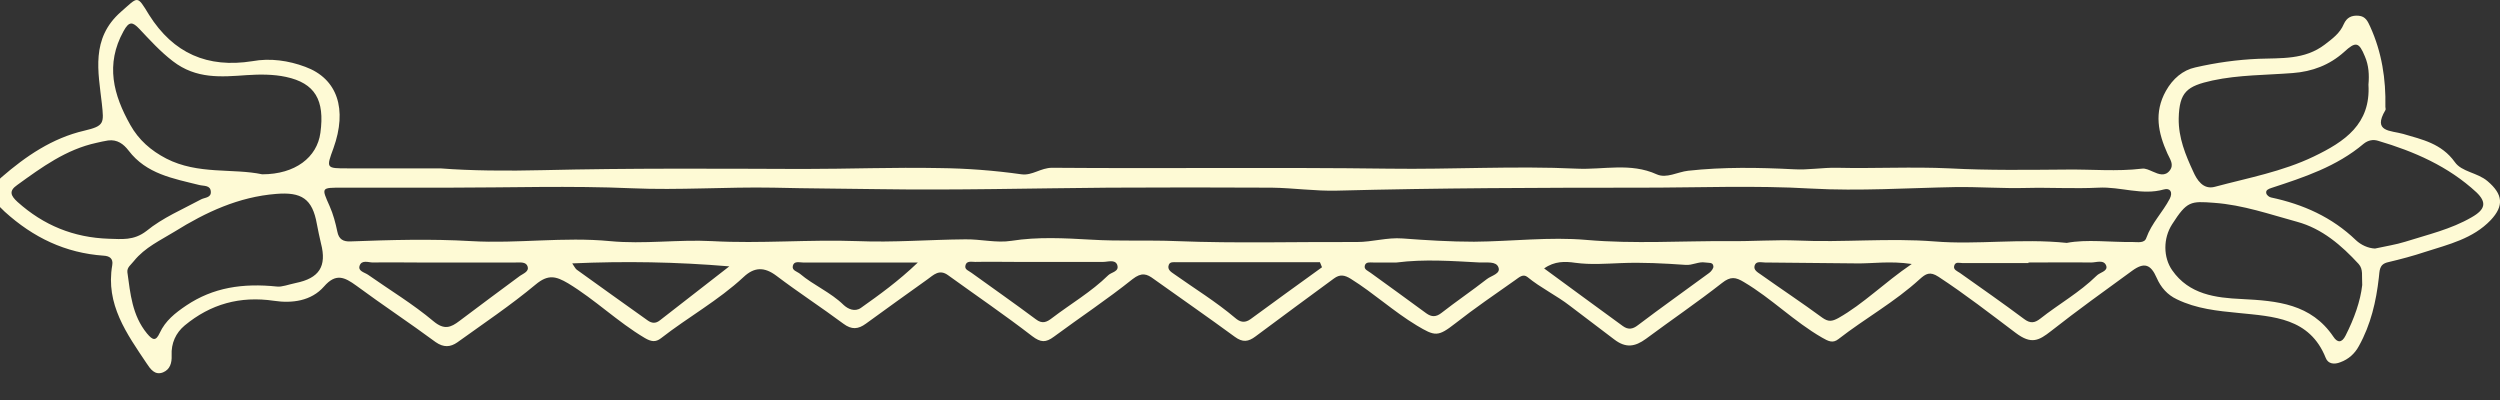 <?xml version="1.0" encoding="UTF-8"?> <svg xmlns="http://www.w3.org/2000/svg" xmlns:xlink="http://www.w3.org/1999/xlink" version="1.1" id="Layer_1" x="0px" y="0px" viewBox="0 0 841.9 134.8" style="enable-background:new 0 0 841.9 134.8;" xml:space="preserve"><rect x="0" y="0" width="841.9" height="134.8" fill="#333333" stroke="none"/> <style type="text/css"> .st0{fill:#FEFAD5;} </style> <path class="st0" d="M837.7,61c-3.4-2.9-8.7-3.1-11-6.4c-4.5-6.3-11-7.6-17.4-9.5c-4.2-1.2-10.4-0.6-6-8c0.2-0.3,0-0.7,0-1.1 c0.2-9.4-1.2-18.4-5.1-27c-0.8-1.7-1.5-3.5-3.9-3.7c-2.4-0.2-4,0.6-5,2.8c-1.3,3.1-3.8,4.9-6.4,6.9c-6.8,5.2-14.7,4.5-22.3,4.8 c-7.2,0.3-14.3,1.3-21.3,2.9c-4.2,0.9-7.6,3.8-9.9,7.9c-4.1,7.3-2.6,14.2,0.5,21.1c0.9,2,2.3,3.7,0.8,5.7c-1.6,2.1-3.7,1.3-5.7,0.4 c-1.2-0.5-2.5-1.2-3.7-1c-8.4,1-16.9,0.2-25.2,0.3c-13.2,0.1-26.4,0.3-39.6-0.4c-12.6-0.6-25.3,0.1-37.9-0.2 c-4.9-0.1-9.7,0.8-14.6,0.5c-11.8-0.6-23.7-0.8-35.5,0.5c-3.6,0.4-7.3,2.7-10.6,1.2c-8.8-4-17.9-1.5-26.8-1.9 c-21.1-1-42.2,0.3-63.4,0c-37.8-0.5-75.6,0-113.4-0.3c-3.8,0-6.7,2.7-10.3,2.2c-9.2-1.3-18.4-2-27.7-2.1 c-15.3-0.3-30.6,0.3-45.9,0.3c-29.1-0.1-58.3-0.3-87.4,0.4c-12.2,0.3-24.6,0.2-34.7-0.6c-11.9,0-21.5,0-31.2,0c-7.3,0-7.3,0-4.8-6.8 c4.7-13.1,1.4-23.4-9.5-27.4c-5.6-2.1-11.8-3-17.8-1.9C69.9,23,58.4,18,50.2,5C46-1.9,46.6-1.1,40.7,4c-10.2,9-7.6,20.2-6.4,30.9 c0.7,6.6,0.9,7.5-5.9,9.1C17.6,46.5,8.7,52.6,0.5,59.7c-4.8,4.2-3.7,7.2,1.1,11.6C11.2,80,22,85.2,34.9,86.1 c1.9,0.1,3.3,0.9,2.9,3.2c-2.3,13.2,4.9,23.1,11.6,33.1c1.2,1.8,2.7,4.1,5.5,3c2.4-1,3-3.2,2.9-5.7c-0.2-4.1,1.4-7.6,4.4-10.1 c8.7-7.2,18.6-10,30.1-8.3c6,0.9,12.5,0.1,16.8-4.8c4-4.6,6.9-3.2,10.9-0.3c8.8,6.5,17.9,12.5,26.7,19c2.7,1.9,5,1.7,7.3,0.1 c8.9-6.4,18-12.5,26.4-19.5c4.2-3.5,6.8-2.8,10.9-0.4c9.1,5.5,16.7,13,25.8,18.4c2.2,1.3,3.7,1.5,5.5,0.1 c9.1-7.1,19.3-12.7,27.8-20.6c3.6-3.4,7-3.5,11.1-0.4c7.4,5.6,15.1,10.6,22.5,16.1c2.8,2.1,5,1.9,7.6,0c6.9-5,13.8-10,20.7-14.9 c2.1-1.5,4-3.6,7-1.4c9.4,6.8,19.1,13.4,28.3,20.5c2.9,2.2,4.6,2.2,7.3,0.2c8.8-6.5,18-12.6,26.5-19.4c3.1-2.4,4.8-1.8,7.2,0 c9.1,6.5,18.2,12.8,27.2,19.4c2.7,2,4.6,1.7,7-0.1c8.8-6.6,17.6-13,26.4-19.5c2-1.5,3.6-1.2,5.7,0.1c7.7,4.8,14.4,11,22.2,15.7 c6.2,3.7,7.1,3.9,13-0.7c6.5-5.1,13.4-9.8,20.2-14.6c1.3-0.9,2.6-2.2,4.1-1c4.5,3.7,9.8,6.2,14.3,9.7c5,3.8,9.9,7.5,14.9,11.3 c3.9,3,7,2.5,10.7-0.2c8.5-6.3,17.3-12.3,25.6-18.8c2.9-2.3,4.6-2,7.4-0.3c9.3,5.5,16.9,13.3,26.3,18.7c2.1,1.2,3.6,2,5.5,0.5 c9-7,19-12.5,27.4-20.2c2-1.8,3.4-2.7,6.3-0.8c9,5.9,17.5,12.5,26,18.9c5.3,4,7.8,2.6,11.9-0.6c8.9-7,18.1-13.6,27.3-20.3 c4.1-3,6.3-2.2,8.3,2.4c1.4,3.2,3.6,5.7,6.8,7.2c6.6,3.2,13.6,3.9,20.8,4.6c11.7,1.2,23.9,1.6,29.3,15.1c0.8,2.1,2.9,2.3,4.9,1.5 c2.8-1,4.9-2.9,6.3-5.5c4-7.2,5.8-15,6.7-23c0.3-2.3,0-4.5,3.1-5.2c4.2-1,8.4-2.1,12.6-3.5c7.8-2.5,16-4.4,22-10.7 C843.3,69.3,842.9,65.4,837.7,61z M41.6,10.5c1.9-3.5,3.1-3.1,5.3-0.8c3.6,3.8,7,7.6,11.3,10.9c7.9,6.1,16.3,5.3,24.9,4.7 c4.5-0.3,9-0.3,13.2,0.6c9.8,2.1,13.1,7.8,11.6,18.8c-1.1,8.3-8.5,14-19.6,14c-9.8-2.1-21.6,0.2-32.3-5.3 c-5.2-2.7-9.3-6.3-12.1-11.3C38.2,32,35.4,21.7,41.6,10.5z M36.6,80.4C24.8,80,14.7,75.9,5.9,68c-2.3-2.1-3-3.7-0.1-5.7 c8.3-6,16.5-12,26.7-14.2c1.3-0.3,2.6-0.6,3.9-0.8c3.1-0.4,5.2,1.2,6.9,3.4c6,7.9,15,9.4,23.8,11.6c1.6,0.4,3.8,0,3.9,2.3 c0.1,2-2,1.9-3.2,2.5c-6.3,3.4-13,6.2-18.5,10.7C45,81.1,41,80.5,36.6,80.4z M99.6,95.3c-2.4,0.5-4.7,1.4-6.3,1.2 c-11.6-1.2-21.5,0.3-30.6,6.4c-3.7,2.5-7,5.1-8.9,9.2c-1.3,2.8-2.3,2.6-4.3,0.2c-5-6.1-5.6-13.4-6.6-20.6c-0.2-1.7,1.3-2.6,2.2-3.8 c3.7-4.6,9-7,13.7-9.9C69.4,71.4,80.4,66.3,93,65.3c8.5-0.7,12.2,1.6,13.7,10.1c0.4,2.2,0.9,4.4,1.4,6.6 C110.1,89.7,107.5,93.7,99.6,95.3z M745.1,27.1c8.8-1.9,18-1.8,27-2.5c6.6-0.5,12.4-2.7,17.3-7.1c3.9-3.6,5-3.4,7,1.5 c1.3,3,1.5,6.2,1.2,9.5c0.8,13.3-8,19.2-18.4,24.2c-10.6,5.1-22.1,7.2-33.3,10.2c-4,1.1-6.1-2.4-7.3-5.1c-2.6-5.6-5-11.4-4.9-17.9 C733.9,30.9,736.5,29,745.1,27.1z M175.1,92.9c-6.8,5-13.6,10.1-20.4,15.2c-2.9,2.2-5.1,3.1-8.7,0.1c-6.9-5.8-14.7-10.5-22.1-15.7 c-1.2-0.8-3.4-1.2-2.8-3c0.7-2.1,3-1.1,4.5-1.1c4.9-0.1,9.9,0,14.8,0c11.1,0,22.2,0,33.3,0c1.5,0,3.5-0.3,4,1.4 C178.2,91.4,176.3,92.1,175.1,92.9z M222.2,107.9c-1.4,1.1-2.7,1-4.1,0c-8-5.7-16-11.4-23.9-17.1c-0.5-0.4-0.8-1.1-1.5-2.1 c17.8-0.8,35.1-0.5,52.9,1C237.8,95.8,230,101.8,222.2,107.9z M289.9,103.7c-2,1.4-4.3,0.4-5.8-1c-4.4-4.3-10.1-6.6-14.7-10.5 c-1-0.8-2.8-1.1-2.4-2.7c0.4-1.7,2.2-1.1,3.4-1.1c12.3,0,24.6,0,38.7,0C302.4,94.8,296.1,99.3,289.9,103.7z M373.2,92.7 c-5.7,5.6-12.6,9.6-18.9,14.4c-1.8,1.4-3.3,2.1-5.5,0.4c-7.1-5.3-14.4-10.4-21.6-15.6c-0.9-0.7-2.4-1.1-2.1-2.4 c0.3-1.8,2.1-1.3,3.3-1.3c4.6-0.1,9.1,0,13.7,0c9.8,0,19.6,0,29.4,0c1.6,0,3.9-0.9,4.7,0.9C377.1,91.5,374.3,91.6,373.2,92.7z M421.1,107.5c-2.1,1.5-3.7,0.8-5.1-0.4c-6.5-5.5-13.7-9.9-20.6-14.8c-1-0.7-2.4-1.5-1.8-3.1c0.4-1.1,1.6-0.9,2.5-0.9 c16.1,0,32.3,0,48.4,0c0.2,0.6,0.5,1.1,0.7,1.7C437.2,95.8,429.1,101.6,421.1,107.5z M500.7,94c-5,3.9-10.3,7.5-15.3,11.4 c-1.8,1.4-3.3,1.4-5.1,0.1c-6.2-4.5-12.4-9.1-18.7-13.6c-0.9-0.7-2.3-1.1-2-2.4c0.3-1.4,1.8-1.1,2.8-1.1c2.6,0,5.3,0,7.9,0 c9.4-1.2,18.7-0.5,28.1,0c2.3,0.1,5.4-0.5,6.2,1.6C505.5,92.2,502.2,92.8,500.7,94z M575.6,91.9c-8,5.9-16.1,11.6-24,17.6 c-1.8,1.4-3.3,1.6-5.1,0.3c-8.8-6.4-17.5-12.8-26.5-19.4c3.5-2.5,7.1-2.4,10.5-1.9c5.2,0.7,10.2,0.3,15.4,0.1 c7.2-0.3,14.5,0.1,21.7,0.6c2.4,0.2,4.4-1.2,6.7-0.8c1.1,0.2,2.6-0.2,2.7,1.3C577.1,90.3,576.3,91.4,575.6,91.9z M619.1,107.1 c-2.2,1.2-3.4,1.3-5.4-0.1c-6.8-5-13.9-9.7-20.8-14.6c-1-0.7-2.5-1.5-2-3c0.5-1.6,2.3-1,3.5-1c10.2,0.1,20.5,0.2,30.7,0.3 c5.6,0.1,11.2-0.9,18.7,0.2C634.4,95.3,627.6,102.3,619.1,107.1z M706,92.9c-5.7,5.6-12.7,9.5-18.9,14.4c-1.9,1.5-3.4,1.7-5.5,0.1 c-7.1-5.3-14.4-10.4-21.6-15.5c-0.9-0.6-2.3-1.1-1.9-2.4c0.4-1.5,1.8-0.9,2.9-0.9c7.4,0,14.7,0,22.1,0c0-0.1,0-0.1,0-0.2 c7,0,14-0.1,21.1,0c1.8,0,4.3-1.1,5.1,1.1C709.9,91.4,707.1,91.7,706,92.9z M722.8,80.1c-0.6,1.9-2.9,1.4-4.6,1.4 c-7.7,0.1-15.4-1-22.2,0.3c-15.5-1.6-30.1,0.7-44.6-0.5c-15.4-1.2-30.7,0.4-46.1-0.3c-7.4-0.3-15.3,0.3-22.9,0.2 c-16-0.1-32,1-48.1-0.4c-12.5-1.1-25.2,0.5-37.9,0.6c-8,0-16.1-0.5-24.1-1.1c-5.2-0.4-10.1,1.2-15.3,1.2 c-20.2-0.1-40.5,0.5-60.7-0.3c-9.7-0.4-19.3,0.1-29-0.5c-8.8-0.5-17.8-1-26.7,0.4c-5,0.8-10.4-0.6-15.6-0.5 c-12.1,0.1-24.2,1.1-36.2,0.6c-16.4-0.6-32.7,0.9-49,0c-11.5-0.6-23,1.1-34.4,0c-15.6-1.5-31.1,0.9-46.7,0 c-13.6-0.8-27.2-0.4-40.7,0.1c-2.4,0.1-3.9-0.7-4.4-3.3c-0.6-2.9-1.4-5.9-2.6-8.6c-2.8-6.3-2.9-6.2,4.3-6.2c11.9,0,23.7,0,35.6,0 c20.6,0,41.2-0.7,61.8,0.2c16,0.7,31.9-0.5,47.8-0.2c11.8,0.3,23.6,0.3,35.4,0.5c25.8,0.4,51.6-0.3,77.4-0.5c18.3-0.1,36.7-0.1,55,0 c7.3,0.1,14.7,1.2,22,1c34.2-0.9,68.4-1,102.6-1c19,0,38.1-0.8,57,0.3c16.3,0.9,32.5-0.2,48.7-0.5c7.9-0.1,15.7,0.5,23.6,0.3 c8.2-0.2,16.4,0.3,24.5-0.1c7.4-0.4,14.6,2.7,22,0.6c2.1-0.6,3.1,0.9,2,3.1C728.3,71.5,724.6,75.1,722.8,80.1z M789.9,113 c-1.3,2.6-2.8,2.4-4.1,0.4c-7.5-11.1-18.9-12.1-30.9-12.7c-8.7-0.4-17.7-1.5-23.4-9.7c-3-4.3-3.1-10.7,0-15.5 c5-7.8,6.2-7.8,14.1-7.2c9.8,0.7,18.8,3.9,28,6.4c8.4,2.3,14.9,7.9,20.7,14.2c1.6,1.8,1,3.9,1.2,7.1 C794.9,101.4,792.8,107.3,789.9,113z M832.3,73.2c-6.9,4-14.7,5.8-22.3,8.2c-3.2,1-6.6,1.5-10.2,2.3c-2.3-0.1-4.7-1.2-6.4-2.8 c-8.1-7.8-17.8-12.1-28.6-14.4c-0.6-0.1-1.5-0.8-1.6-1.4c-0.3-1.1,0.8-1.5,1.7-1.8c11-3.6,22-7.2,31.1-14.9c1.5-1.2,3.2-1.5,4.8-1 c12.2,3.6,23.7,8.6,33.2,17.4C837.4,68.1,837.1,70.5,832.3,73.2z"></path> </svg> 